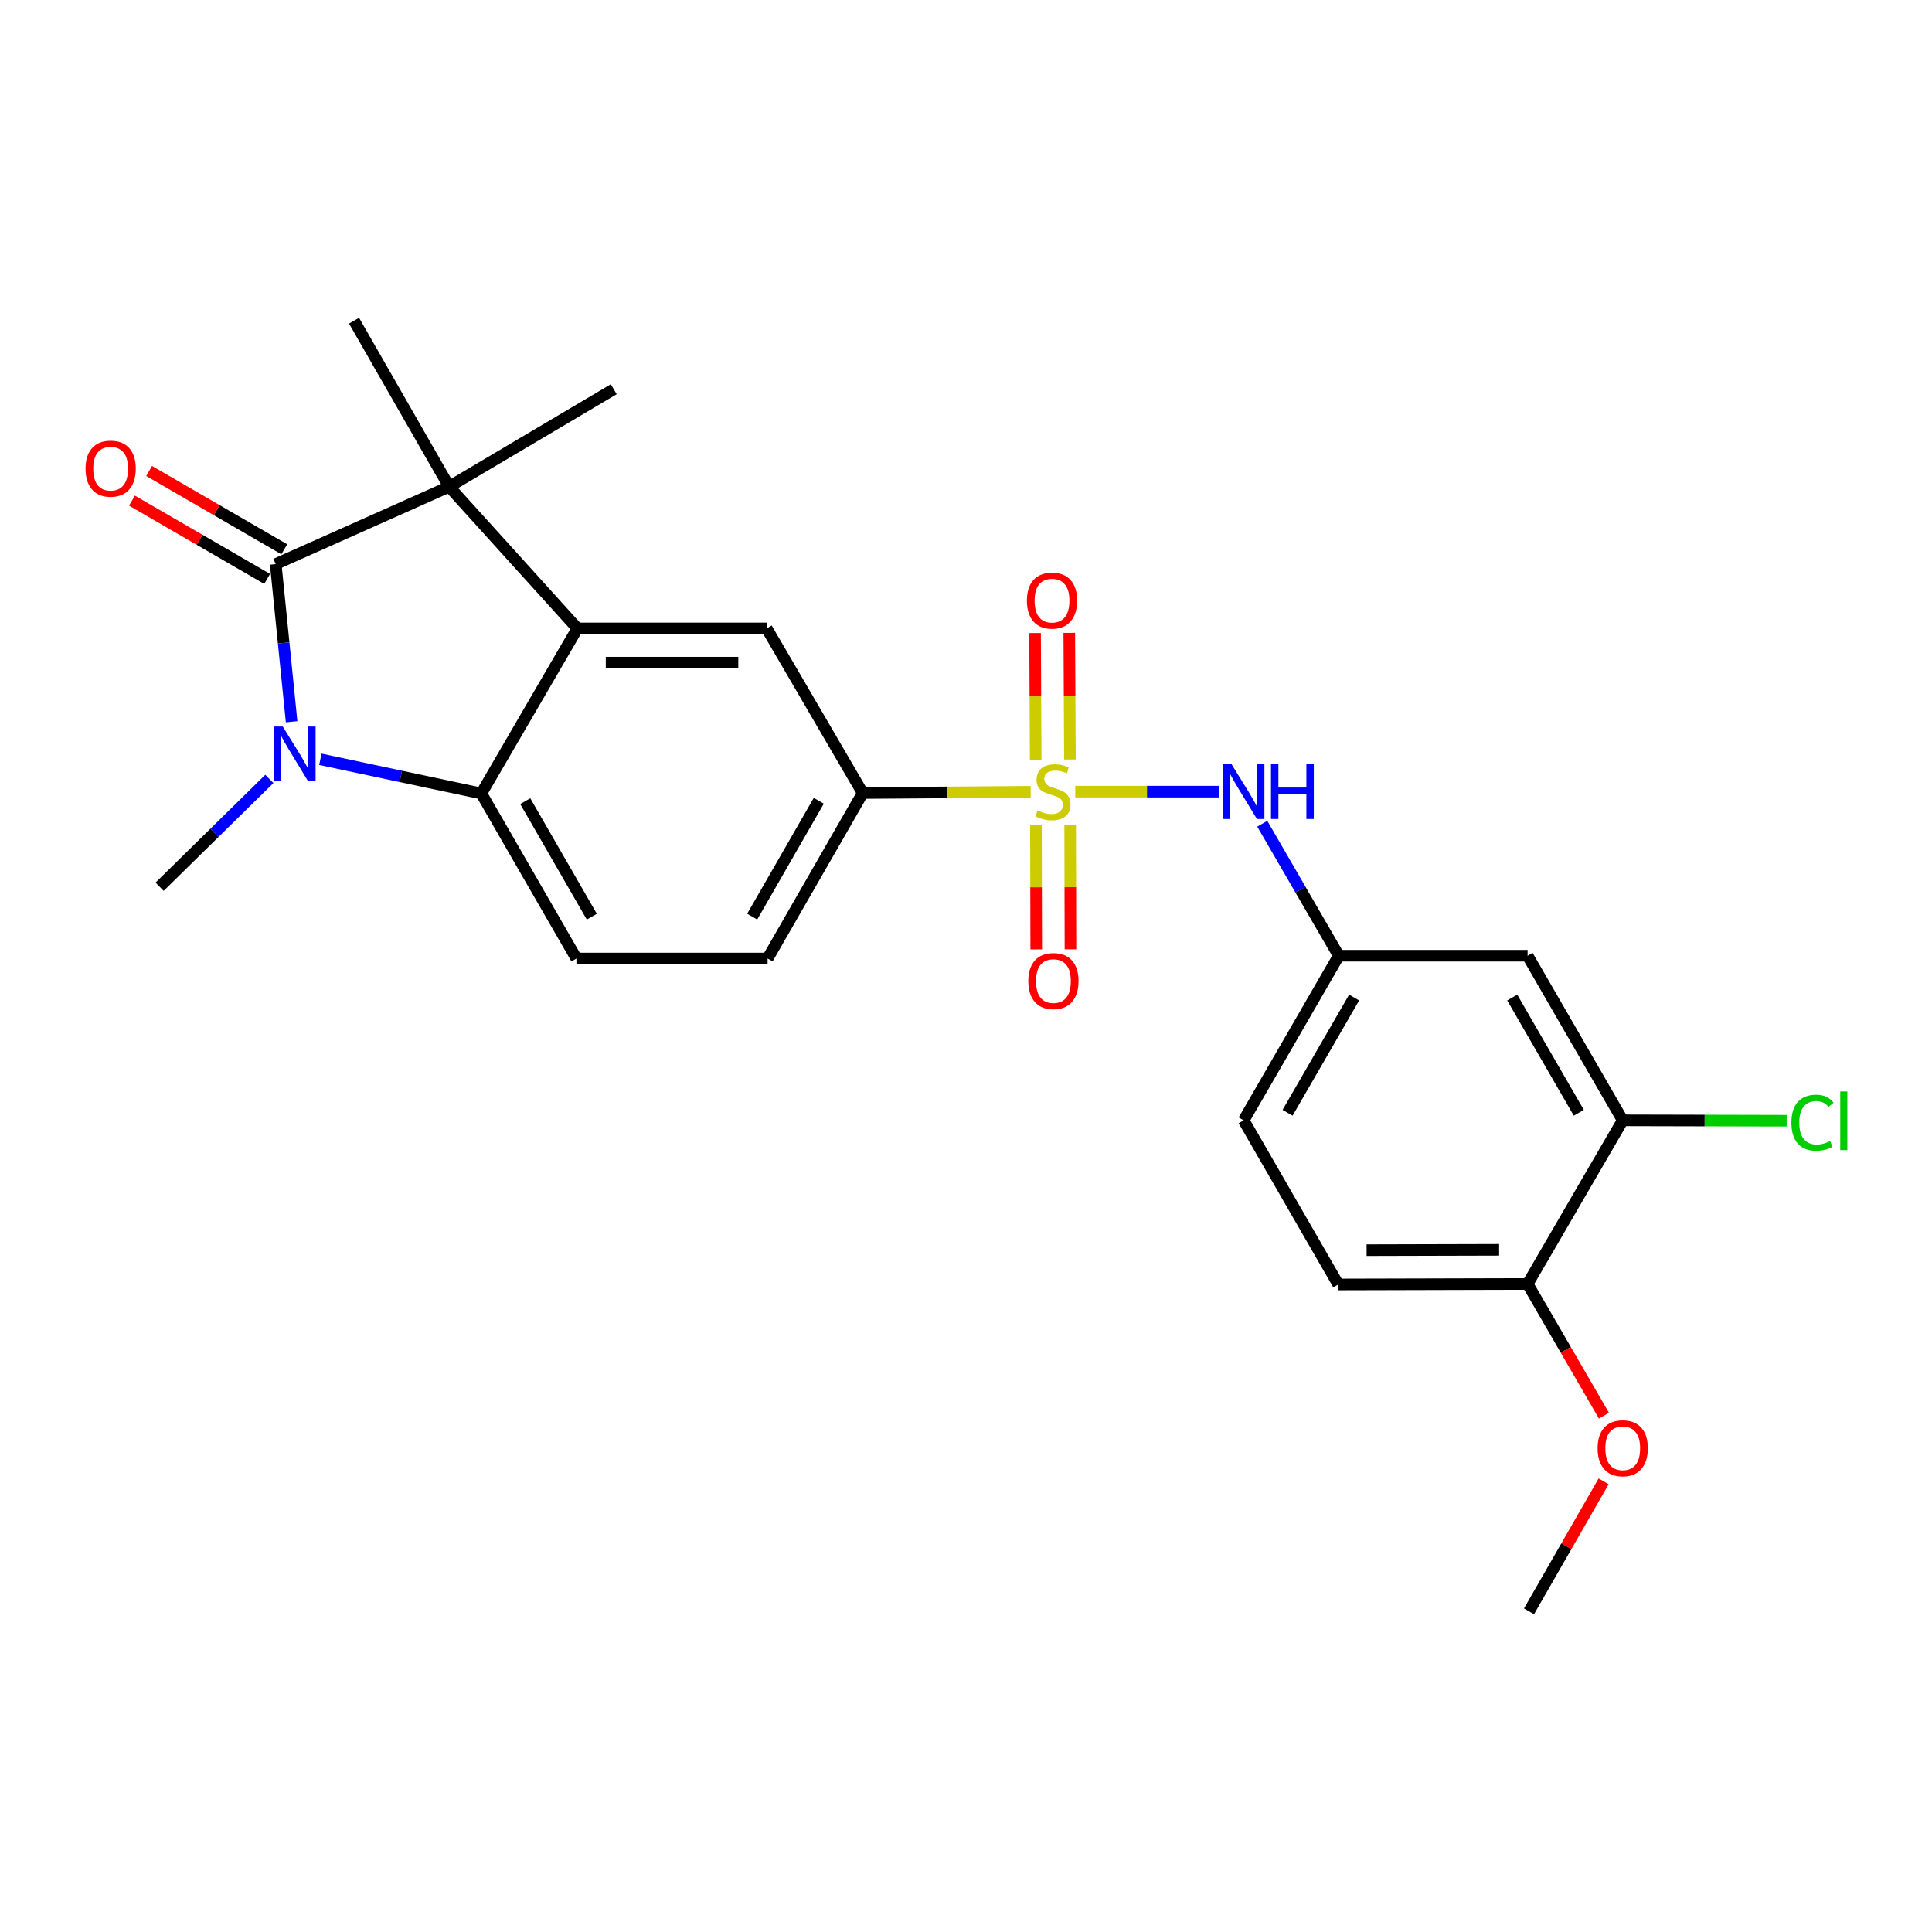 <?xml version='1.0' encoding='iso-8859-1'?>
<svg version='1.1' baseProfile='full'
              xmlns='http://www.w3.org/2000/svg'
                      xmlns:rdkit='http://www.rdkit.org/xml'
                      xmlns:xlink='http://www.w3.org/1999/xlink'
                  xml:space='preserve'
width='1000px' height='1000px' viewBox='0 0 1000 1000'>
<!-- END OF HEADER -->
<rect style='opacity:1.0;fill:#FFFFFF;stroke:none' width='1000' height='1000' x='0' y='0'> </rect>
<path class='bond-5' d='M 533.472,409.835 L 490.009,410.153' style='fill:none;fill-rule:evenodd;stroke:#CCCC00;stroke-width:6px;stroke-linecap:butt;stroke-linejoin:miter;stroke-opacity:1' />
<path class='bond-5' d='M 490.009,410.153 L 446.546,410.47' style='fill:none;fill-rule:evenodd;stroke:#000000;stroke-width:6px;stroke-linecap:butt;stroke-linejoin:miter;stroke-opacity:1' />
<path class='bond-7' d='M 556.561,409.751 L 593.68,409.751' style='fill:none;fill-rule:evenodd;stroke:#CCCC00;stroke-width:6px;stroke-linecap:butt;stroke-linejoin:miter;stroke-opacity:1' />
<path class='bond-7' d='M 593.68,409.751 L 630.799,409.751' style='fill:none;fill-rule:evenodd;stroke:#0000FF;stroke-width:6px;stroke-linecap:butt;stroke-linejoin:miter;stroke-opacity:1' />
<path class='bond-9' d='M 553.79,393.113 L 553.627,360.34' style='fill:none;fill-rule:evenodd;stroke:#CCCC00;stroke-width:6px;stroke-linecap:butt;stroke-linejoin:miter;stroke-opacity:1' />
<path class='bond-9' d='M 553.627,360.34 L 553.464,327.567' style='fill:none;fill-rule:evenodd;stroke:#FF0000;stroke-width:6px;stroke-linecap:butt;stroke-linejoin:miter;stroke-opacity:1' />
<path class='bond-9' d='M 536.073,393.201 L 535.91,360.428' style='fill:none;fill-rule:evenodd;stroke:#CCCC00;stroke-width:6px;stroke-linecap:butt;stroke-linejoin:miter;stroke-opacity:1' />
<path class='bond-9' d='M 535.91,360.428 L 535.747,327.655' style='fill:none;fill-rule:evenodd;stroke:#FF0000;stroke-width:6px;stroke-linecap:butt;stroke-linejoin:miter;stroke-opacity:1' />
<path class='bond-10' d='M 536.197,427.102 L 536.275,459.252' style='fill:none;fill-rule:evenodd;stroke:#CCCC00;stroke-width:6px;stroke-linecap:butt;stroke-linejoin:miter;stroke-opacity:1' />
<path class='bond-10' d='M 536.275,459.252 L 536.352,491.402' style='fill:none;fill-rule:evenodd;stroke:#FF0000;stroke-width:6px;stroke-linecap:butt;stroke-linejoin:miter;stroke-opacity:1' />
<path class='bond-10' d='M 553.914,427.059 L 553.992,459.209' style='fill:none;fill-rule:evenodd;stroke:#CCCC00;stroke-width:6px;stroke-linecap:butt;stroke-linejoin:miter;stroke-opacity:1' />
<path class='bond-10' d='M 553.992,459.209 L 554.069,491.359' style='fill:none;fill-rule:evenodd;stroke:#FF0000;stroke-width:6px;stroke-linecap:butt;stroke-linejoin:miter;stroke-opacity:1' />
<path class='bond-0' d='M 142.708,291.972 L 232.484,251.912' style='fill:none;fill-rule:evenodd;stroke:#000000;stroke-width:6px;stroke-linecap:butt;stroke-linejoin:miter;stroke-opacity:1' />
<path class='bond-13' d='M 147.148,284.306 L 112.164,264.045' style='fill:none;fill-rule:evenodd;stroke:#000000;stroke-width:6px;stroke-linecap:butt;stroke-linejoin:miter;stroke-opacity:1' />
<path class='bond-13' d='M 112.164,264.045 L 77.18,243.785' style='fill:none;fill-rule:evenodd;stroke:#FF0000;stroke-width:6px;stroke-linecap:butt;stroke-linejoin:miter;stroke-opacity:1' />
<path class='bond-13' d='M 138.268,299.638 L 103.285,279.377' style='fill:none;fill-rule:evenodd;stroke:#000000;stroke-width:6px;stroke-linecap:butt;stroke-linejoin:miter;stroke-opacity:1' />
<path class='bond-13' d='M 103.285,279.377 L 68.301,259.116' style='fill:none;fill-rule:evenodd;stroke:#FF0000;stroke-width:6px;stroke-linecap:butt;stroke-linejoin:miter;stroke-opacity:1' />
<path class='bond-27' d='M 142.708,291.972 L 146.821,332.774' style='fill:none;fill-rule:evenodd;stroke:#000000;stroke-width:6px;stroke-linecap:butt;stroke-linejoin:miter;stroke-opacity:1' />
<path class='bond-27' d='M 146.821,332.774 L 150.934,373.575' style='fill:none;fill-rule:evenodd;stroke:#0000FF;stroke-width:6px;stroke-linecap:butt;stroke-linejoin:miter;stroke-opacity:1' />
<path class='bond-1' d='M 165.817,393.009 L 207.473,401.857' style='fill:none;fill-rule:evenodd;stroke:#0000FF;stroke-width:6px;stroke-linecap:butt;stroke-linejoin:miter;stroke-opacity:1' />
<path class='bond-1' d='M 207.473,401.857 L 249.129,410.706' style='fill:none;fill-rule:evenodd;stroke:#000000;stroke-width:6px;stroke-linecap:butt;stroke-linejoin:miter;stroke-opacity:1' />
<path class='bond-18' d='M 139.417,403.165 L 111.012,431.07' style='fill:none;fill-rule:evenodd;stroke:#0000FF;stroke-width:6px;stroke-linecap:butt;stroke-linejoin:miter;stroke-opacity:1' />
<path class='bond-18' d='M 111.012,431.07 L 82.608,458.975' style='fill:none;fill-rule:evenodd;stroke:#000000;stroke-width:6px;stroke-linecap:butt;stroke-linejoin:miter;stroke-opacity:1' />
<path class='bond-2' d='M 298.855,325.27 L 396.84,325.27' style='fill:none;fill-rule:evenodd;stroke:#000000;stroke-width:6px;stroke-linecap:butt;stroke-linejoin:miter;stroke-opacity:1' />
<path class='bond-2' d='M 313.552,342.987 L 382.142,342.987' style='fill:none;fill-rule:evenodd;stroke:#000000;stroke-width:6px;stroke-linecap:butt;stroke-linejoin:miter;stroke-opacity:1' />
<path class='bond-3' d='M 298.855,325.27 L 232.484,251.912' style='fill:none;fill-rule:evenodd;stroke:#000000;stroke-width:6px;stroke-linecap:butt;stroke-linejoin:miter;stroke-opacity:1' />
<path class='bond-25' d='M 298.855,325.27 L 249.129,410.706' style='fill:none;fill-rule:evenodd;stroke:#000000;stroke-width:6px;stroke-linecap:butt;stroke-linejoin:miter;stroke-opacity:1' />
<path class='bond-21' d='M 232.484,251.912 L 183.251,165.994' style='fill:none;fill-rule:evenodd;stroke:#000000;stroke-width:6px;stroke-linecap:butt;stroke-linejoin:miter;stroke-opacity:1' />
<path class='bond-22' d='M 232.484,251.912 L 317.684,201.467' style='fill:none;fill-rule:evenodd;stroke:#000000;stroke-width:6px;stroke-linecap:butt;stroke-linejoin:miter;stroke-opacity:1' />
<path class='bond-4' d='M 249.129,410.706 L 298.353,496.132' style='fill:none;fill-rule:evenodd;stroke:#000000;stroke-width:6px;stroke-linecap:butt;stroke-linejoin:miter;stroke-opacity:1' />
<path class='bond-4' d='M 271.863,414.674 L 306.32,474.472' style='fill:none;fill-rule:evenodd;stroke:#000000;stroke-width:6px;stroke-linecap:butt;stroke-linejoin:miter;stroke-opacity:1' />
<path class='bond-6' d='M 446.546,410.47 L 396.84,325.27' style='fill:none;fill-rule:evenodd;stroke:#000000;stroke-width:6px;stroke-linecap:butt;stroke-linejoin:miter;stroke-opacity:1' />
<path class='bond-15' d='M 446.546,410.47 L 397.312,496.132' style='fill:none;fill-rule:evenodd;stroke:#000000;stroke-width:6px;stroke-linecap:butt;stroke-linejoin:miter;stroke-opacity:1' />
<path class='bond-15' d='M 423.8,414.49 L 389.337,474.454' style='fill:none;fill-rule:evenodd;stroke:#000000;stroke-width:6px;stroke-linecap:butt;stroke-linejoin:miter;stroke-opacity:1' />
<path class='bond-14' d='M 653.346,426.365 L 673.144,460.525' style='fill:none;fill-rule:evenodd;stroke:#0000FF;stroke-width:6px;stroke-linecap:butt;stroke-linejoin:miter;stroke-opacity:1' />
<path class='bond-14' d='M 673.144,460.525 L 692.942,494.685' style='fill:none;fill-rule:evenodd;stroke:#000000;stroke-width:6px;stroke-linecap:butt;stroke-linejoin:miter;stroke-opacity:1' />
<path class='bond-8' d='M 298.353,496.132 L 397.312,496.132' style='fill:none;fill-rule:evenodd;stroke:#000000;stroke-width:6px;stroke-linecap:butt;stroke-linejoin:miter;stroke-opacity:1' />
<path class='bond-11' d='M 839.915,579.884 L 790.681,494.685' style='fill:none;fill-rule:evenodd;stroke:#000000;stroke-width:6px;stroke-linecap:butt;stroke-linejoin:miter;stroke-opacity:1' />
<path class='bond-11' d='M 817.189,575.969 L 782.726,516.329' style='fill:none;fill-rule:evenodd;stroke:#000000;stroke-width:6px;stroke-linecap:butt;stroke-linejoin:miter;stroke-opacity:1' />
<path class='bond-19' d='M 839.915,579.884 L 882.342,579.986' style='fill:none;fill-rule:evenodd;stroke:#000000;stroke-width:6px;stroke-linecap:butt;stroke-linejoin:miter;stroke-opacity:1' />
<path class='bond-19' d='M 882.342,579.986 L 924.77,580.088' style='fill:none;fill-rule:evenodd;stroke:#00CC00;stroke-width:6px;stroke-linecap:butt;stroke-linejoin:miter;stroke-opacity:1' />
<path class='bond-26' d='M 839.915,579.884 L 790.681,664.582' style='fill:none;fill-rule:evenodd;stroke:#000000;stroke-width:6px;stroke-linecap:butt;stroke-linejoin:miter;stroke-opacity:1' />
<path class='bond-12' d='M 790.681,494.685 L 692.942,494.685' style='fill:none;fill-rule:evenodd;stroke:#000000;stroke-width:6px;stroke-linecap:butt;stroke-linejoin:miter;stroke-opacity:1' />
<path class='bond-20' d='M 692.942,494.685 L 643.718,579.884' style='fill:none;fill-rule:evenodd;stroke:#000000;stroke-width:6px;stroke-linecap:butt;stroke-linejoin:miter;stroke-opacity:1' />
<path class='bond-20' d='M 700.899,516.328 L 666.442,575.968' style='fill:none;fill-rule:evenodd;stroke:#000000;stroke-width:6px;stroke-linecap:butt;stroke-linejoin:miter;stroke-opacity:1' />
<path class='bond-16' d='M 790.681,664.582 L 692.695,664.838' style='fill:none;fill-rule:evenodd;stroke:#000000;stroke-width:6px;stroke-linecap:butt;stroke-linejoin:miter;stroke-opacity:1' />
<path class='bond-16' d='M 775.937,646.903 L 707.347,647.082' style='fill:none;fill-rule:evenodd;stroke:#000000;stroke-width:6px;stroke-linecap:butt;stroke-linejoin:miter;stroke-opacity:1' />
<path class='bond-23' d='M 790.681,664.582 L 810.437,698.671' style='fill:none;fill-rule:evenodd;stroke:#000000;stroke-width:6px;stroke-linecap:butt;stroke-linejoin:miter;stroke-opacity:1' />
<path class='bond-23' d='M 810.437,698.671 L 830.193,732.761' style='fill:none;fill-rule:evenodd;stroke:#FF0000;stroke-width:6px;stroke-linecap:butt;stroke-linejoin:miter;stroke-opacity:1' />
<path class='bond-17' d='M 692.695,664.838 L 643.718,579.884' style='fill:none;fill-rule:evenodd;stroke:#000000;stroke-width:6px;stroke-linecap:butt;stroke-linejoin:miter;stroke-opacity:1' />
<path class='bond-24' d='M 830.041,766.73 L 810.725,800.368' style='fill:none;fill-rule:evenodd;stroke:#FF0000;stroke-width:6px;stroke-linecap:butt;stroke-linejoin:miter;stroke-opacity:1' />
<path class='bond-24' d='M 810.725,800.368 L 791.409,834.006' style='fill:none;fill-rule:evenodd;stroke:#000000;stroke-width:6px;stroke-linecap:butt;stroke-linejoin:miter;stroke-opacity:1' />
<path  class='atom-0' d='M 537.014 419.471
Q 537.334 419.591, 538.654 420.151
Q 539.974 420.711, 541.414 421.071
Q 542.894 421.391, 544.334 421.391
Q 547.014 421.391, 548.574 420.111
Q 550.134 418.791, 550.134 416.511
Q 550.134 414.951, 549.334 413.991
Q 548.574 413.031, 547.374 412.511
Q 546.174 411.991, 544.174 411.391
Q 541.654 410.631, 540.134 409.911
Q 538.654 409.191, 537.574 407.671
Q 536.534 406.151, 536.534 403.591
Q 536.534 400.031, 538.934 397.831
Q 541.374 395.631, 546.174 395.631
Q 549.454 395.631, 553.174 397.191
L 552.254 400.271
Q 548.854 398.871, 546.294 398.871
Q 543.534 398.871, 542.014 400.031
Q 540.494 401.151, 540.534 403.111
Q 540.534 404.631, 541.294 405.551
Q 542.094 406.471, 543.214 406.991
Q 544.374 407.511, 546.294 408.111
Q 548.854 408.911, 550.374 409.711
Q 551.894 410.511, 552.974 412.151
Q 554.094 413.751, 554.094 416.511
Q 554.094 420.431, 551.454 422.551
Q 548.854 424.631, 544.494 424.631
Q 541.974 424.631, 540.054 424.071
Q 538.174 423.551, 535.934 422.631
L 537.014 419.471
' fill='#CCCC00'/>
<path  class='atom-2' d='M 146.35 376.043
L 155.63 391.043
Q 156.55 392.523, 158.03 395.203
Q 159.51 397.883, 159.59 398.043
L 159.59 376.043
L 163.35 376.043
L 163.35 404.363
L 159.47 404.363
L 149.51 387.963
Q 148.35 386.043, 147.11 383.843
Q 145.91 381.643, 145.55 380.963
L 145.55 404.363
L 141.87 404.363
L 141.87 376.043
L 146.35 376.043
' fill='#0000FF'/>
<path  class='atom-8' d='M 637.458 395.591
L 646.738 410.591
Q 647.658 412.071, 649.138 414.751
Q 650.618 417.431, 650.698 417.591
L 650.698 395.591
L 654.458 395.591
L 654.458 423.911
L 650.578 423.911
L 640.618 407.511
Q 639.458 405.591, 638.218 403.391
Q 637.018 401.191, 636.658 400.511
L 636.658 423.911
L 632.978 423.911
L 632.978 395.591
L 637.458 395.591
' fill='#0000FF'/>
<path  class='atom-8' d='M 657.858 395.591
L 661.698 395.591
L 661.698 407.631
L 676.178 407.631
L 676.178 395.591
L 680.018 395.591
L 680.018 423.911
L 676.178 423.911
L 676.178 410.831
L 661.698 410.831
L 661.698 423.911
L 657.858 423.911
L 657.858 395.591
' fill='#0000FF'/>
<path  class='atom-10' d='M 531.522 310.871
Q 531.522 304.071, 534.882 300.271
Q 538.242 296.471, 544.522 296.471
Q 550.802 296.471, 554.162 300.271
Q 557.522 304.071, 557.522 310.871
Q 557.522 317.751, 554.122 321.671
Q 550.722 325.551, 544.522 325.551
Q 538.282 325.551, 534.882 321.671
Q 531.522 317.791, 531.522 310.871
M 544.522 322.351
Q 548.842 322.351, 551.162 319.471
Q 553.522 316.551, 553.522 310.871
Q 553.522 305.311, 551.162 302.511
Q 548.842 299.671, 544.522 299.671
Q 540.202 299.671, 537.842 302.471
Q 535.522 305.271, 535.522 310.871
Q 535.522 316.591, 537.842 319.471
Q 540.202 322.351, 544.522 322.351
' fill='#FF0000'/>
<path  class='atom-11' d='M 532.25 507.797
Q 532.25 500.997, 535.61 497.197
Q 538.97 493.397, 545.25 493.397
Q 551.53 493.397, 554.89 497.197
Q 558.25 500.997, 558.25 507.797
Q 558.25 514.677, 554.85 518.597
Q 551.45 522.477, 545.25 522.477
Q 539.01 522.477, 535.61 518.597
Q 532.25 514.717, 532.25 507.797
M 545.25 519.277
Q 549.57 519.277, 551.89 516.397
Q 554.25 513.477, 554.25 507.797
Q 554.25 502.237, 551.89 499.437
Q 549.57 496.597, 545.25 496.597
Q 540.93 496.597, 538.57 499.397
Q 536.25 502.197, 536.25 507.797
Q 536.25 513.517, 538.57 516.397
Q 540.93 519.277, 545.25 519.277
' fill='#FF0000'/>
<path  class='atom-14' d='M 44.272 242.572
Q 44.272 235.772, 47.632 231.972
Q 50.992 228.172, 57.272 228.172
Q 63.552 228.172, 66.912 231.972
Q 70.272 235.772, 70.272 242.572
Q 70.272 249.452, 66.872 253.372
Q 63.472 257.252, 57.272 257.252
Q 51.032 257.252, 47.632 253.372
Q 44.272 249.492, 44.272 242.572
M 57.272 254.052
Q 61.592 254.052, 63.912 251.172
Q 66.272 248.252, 66.272 242.572
Q 66.272 237.012, 63.912 234.212
Q 61.592 231.372, 57.272 231.372
Q 52.952 231.372, 50.592 234.172
Q 48.272 236.972, 48.272 242.572
Q 48.272 248.292, 50.592 251.172
Q 52.952 254.052, 57.272 254.052
' fill='#FF0000'/>
<path  class='atom-20' d='M 927.226 581.101
Q 927.226 574.061, 930.506 570.381
Q 933.826 566.661, 940.106 566.661
Q 945.946 566.661, 949.066 570.781
L 946.426 572.941
Q 944.146 569.941, 940.106 569.941
Q 935.826 569.941, 933.546 572.821
Q 931.306 575.661, 931.306 581.101
Q 931.306 586.701, 933.626 589.581
Q 935.986 592.461, 940.546 592.461
Q 943.666 592.461, 947.306 590.581
L 948.426 593.581
Q 946.946 594.541, 944.706 595.101
Q 942.466 595.661, 939.986 595.661
Q 933.826 595.661, 930.506 591.901
Q 927.226 588.141, 927.226 581.101
' fill='#00CC00'/>
<path  class='atom-20' d='M 952.506 564.941
L 956.186 564.941
L 956.186 595.301
L 952.506 595.301
L 952.506 564.941
' fill='#00CC00'/>
<path  class='atom-24' d='M 826.915 749.615
Q 826.915 742.815, 830.275 739.015
Q 833.635 735.215, 839.915 735.215
Q 846.195 735.215, 849.555 739.015
Q 852.915 742.815, 852.915 749.615
Q 852.915 756.495, 849.515 760.415
Q 846.115 764.295, 839.915 764.295
Q 833.675 764.295, 830.275 760.415
Q 826.915 756.535, 826.915 749.615
M 839.915 761.095
Q 844.235 761.095, 846.555 758.215
Q 848.915 755.295, 848.915 749.615
Q 848.915 744.055, 846.555 741.255
Q 844.235 738.415, 839.915 738.415
Q 835.595 738.415, 833.235 741.215
Q 830.915 744.015, 830.915 749.615
Q 830.915 755.335, 833.235 758.215
Q 835.595 761.095, 839.915 761.095
' fill='#FF0000'/>
</svg>
